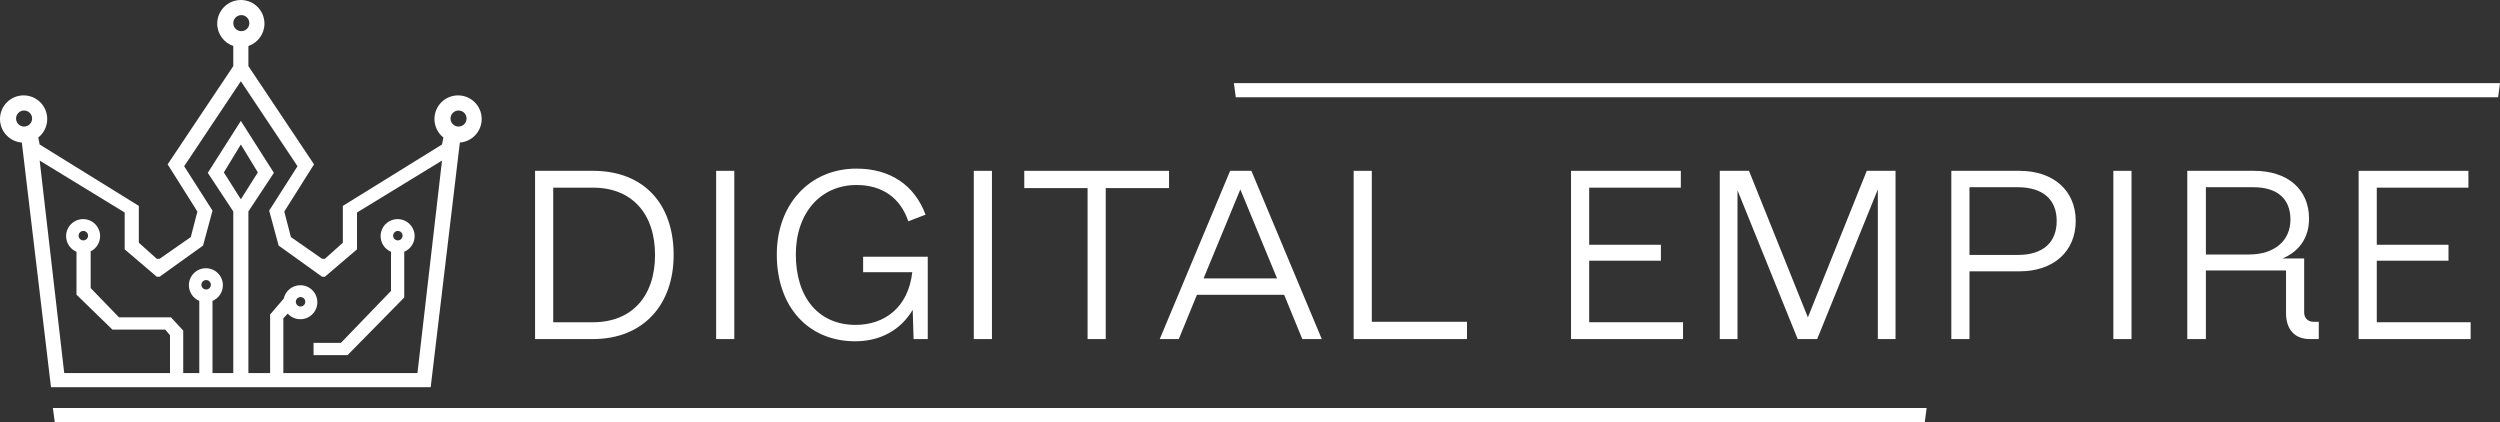<?xml version="1.0" encoding="UTF-8"?>
<svg width="2647px" height="447px" viewBox="0 0 2647 447" version="1.1" xmlns="http://www.w3.org/2000/svg" xmlns:xlink="http://www.w3.org/1999/xlink">
    <rect x="0" y="0" width="2647" height="447" fill="#333333" stroke="none"/>
    <title>Digital_Empire_logo_horizontal_white</title>
    <g id="Page-1" stroke="none" stroke-width="1" fill="none" fill-rule="evenodd">
        <g id="White-versions" transform="translate(-259, -372)" fill="#FFFFFF">
            <g id="Digital_Empire_logo_horizontal_white" transform="translate(259, 372)">
                <g id="Digital_Empire_logo_main">
                    <path d="M421,232 C430.941,232 439,240.059 439,250 C439,257.458 434.464,263.857 428.001,266.588 L428,315 L368,376 L332,376 L332,363 L361,363 L414,308 L414,266.588 C407.536,263.857 403,257.458 403,250 C403,240.059 411.059,232 421,232 Z M421.24,244.52 C418.479,244.52 416.24,246.759 416.24,249.52 C416.24,252.281 418.479,254.52 421.24,254.52 C424.001,254.52 426.24,252.281 426.24,249.52 C426.24,246.759 424.001,244.52 421.24,244.52 Z" id="Combined-Shape"></path>
                    <path d="M218,284 C227.941,284 236,292.059 236,302 C236,309.458 231.464,315.857 225.001,318.588 L225,397 L211,397 L211,318.588 C204.536,315.857 200,309.458 200,302 C200,292.059 208.059,284 218,284 Z M218.24,296.52 C215.479,296.52 213.24,298.759 213.24,301.52 C213.24,304.281 215.479,306.52 218.24,306.52 C221.001,306.52 223.24,304.281 223.24,301.52 C223.24,298.759 221.001,296.52 218.24,296.52 Z" id="Combined-Shape"></path>
                    <path d="M318,302 C327.941,302 336,310.059 336,320 C336,329.941 327.941,338 318,338 C312.709,338 307.952,335.717 304.658,332.083 L300,337 L300,397 L286,397 L286,333 L300.402,316.197 C302.148,308.082 309.363,302 318,302 Z M318.24,314.52 C315.479,314.52 313.24,316.759 313.24,319.52 C313.24,322.281 315.479,324.52 318.24,324.52 C321.001,324.52 323.24,322.281 323.24,319.52 C323.24,316.759 321.001,314.52 318.24,314.52 Z" id="Combined-Shape"></path>
                    <path d="M255,128 L290,183 L263,223.886 L263,397 L247,397 L247,223.886 L220,183 L255,128 Z M255,153 L237,182.537 L255,211 L273,182.537 L255,153 Z" id="Combined-Shape"></path>
                    <path d="M88,232 C97.941,232 106,240.059 106,250 C106,257.067 101.927,263.183 96,266.129 L96,305 L126,336 L181,336 L194,350 L194,397 L180,397 L180,355 L175,349 L119,349 L81,312 L81,266.588 C74.536,263.857 70,257.458 70,250 C70,240.059 78.059,232 88,232 Z M88.24,244.52 C85.479,244.52 83.24,246.759 83.24,249.52 C83.24,252.281 85.479,254.52 88.24,254.52 C91.001,254.52 93.24,252.281 93.24,249.52 C93.24,246.759 91.001,244.52 88.24,244.52 Z" id="Combined-Shape"></path>
                    <path d="M255.002,0 C268.809,0 280.002,11.193 280.002,25 C280.002,36.009 272.885,45.356 263.002,48.693 L263.002,70 L332.502,174 L301.002,224 L308.002,251 L341.002,274 L344.002,274 L363.002,257 L363.002,218 L468.003,153 L469.482,145.6 C463.707,141.021 460.003,133.943 460.003,126 C460.003,112.193 471.196,101 485.003,101 C498.81,101 510.003,112.193 510.003,126 C510.003,139.171 499.817,149.964 486.893,150.93 L456.003,410 L54,410 L23.111,150.93 C10.186,149.964 0,139.172 0,126 C0,112.193 11.193,101 25,101 C38.807,101 50,112.193 50,126 C50,133.943 46.296,141.021 40.521,145.6 L42,153 L147.001,218 L147.001,257 L166.001,274 L169.001,274 L202.001,251 L209.001,224 L177.501,174 L247.002,70 L247.001,48.693 C237.118,45.356 230.001,36.009 230.001,25 C230.001,11.193 241.194,0 255.002,0 Z M255.002,86 L195.001,176 L225.001,223 L215.001,260 L169.001,293 L166.001,293 L132.001,264 L132.001,225 L42,170 L68,395 L442.003,395 L468.003,170 L378.002,225 L378.002,264 L344.002,293 L341.002,293 L295.002,260 L285.002,223 L315.002,176 L255.002,86 Z M25.5,117 C20.806,117 17,120.806 17,125.5 C17,130.194 20.806,134 25.5,134 C30.195,134 34,130.194 34,125.5 C34,120.806 30.195,117 25.5,117 Z M485.503,117 C480.809,117 477.003,120.806 477.003,125.5 C477.003,130.194 480.809,134 485.503,134 C490.197,134 494.003,130.194 494.003,125.5 C494.003,120.806 490.197,117 485.503,117 Z M255.502,16 C250.807,16 247.002,19.806 247.002,24.5 C247.002,29.194 250.807,33 255.502,33 C260.196,33 264.002,29.194 264.002,24.5 C264.002,19.806 260.196,16 255.502,16 Z M56,432 L2039.928,432 L2037.928,447 L58,447 L56,432 Z M1306.453,88 L2647,88 L2645,103 L1308.453,103 L1306.453,88 Z" id="Combined-Shape"></path>
                </g>
                <g id="Digital-Empire" transform="translate(566.531, 178.532)" fill-rule="nonzero">
                    <path d="M61.406,2.344 L0,2.344 L0,180.468 L61.406,180.468 C113.906,180.468 146.718,144.843 146.718,91.406 C146.718,37.031 114.843,2.344 61.406,2.344 Z M61.406,162.656 L19.219,162.656 L19.219,20.156 L61.406,20.156 C102.187,20.156 127.031,47.344 127.031,91.406 C127.031,135.468 102.187,162.656 61.406,162.656 Z" id="Shape"></path>
                    <polygon id="Path" points="191.719 180.468 210.937 180.468 210.937 2.344 191.719 2.344"></polygon>
                    <path d="M347.344,93.281 L347.344,109.687 L399.375,109.687 C395.156,147.187 369.844,165.468 339.375,165.468 C300.469,165.468 276.094,136.875 276.094,90.937 C276.094,46.875 302.344,17.344 340.312,17.344 C367.031,17.344 386.718,30.469 395.156,55.781 L413.437,48.75 C401.718,17.344 375.937,0 340.312,0 C290.625,0 255.938,37.969 255.938,90.937 C255.938,146.25 289.219,182.812 338.906,182.812 C366.094,182.812 387.187,170.625 399.843,149.531 L400.781,180.468 L415.781,180.468 L415.781,93.281 L347.344,93.281 Z" id="Path"></path>
                    <polygon id="Path" points="464.531 180.468 483.75 180.468 483.75 2.344 464.531 2.344"></polygon>
                    <polygon id="Path" points="671.25 2.344 517.969 2.344 517.969 20.625 585 20.625 585 180.468 604.219 180.468 604.219 20.625 671.25 20.625"></polygon>
                    <path d="M812.343,180.468 L832.968,180.468 L758.437,2.344 L735.937,2.344 L661.406,180.468 L681.563,180.468 L700.781,133.593 L793.125,133.593 L812.343,180.468 Z M707.812,116.25 L746.719,22.031 L785.625,116.25 L707.812,116.25 Z" id="Shape"></path>
                    <polygon id="Path" points="885.937 162.187 885.937 2.344 866.719 2.344 866.719 180.468 986.718 180.468 986.718 162.187"></polygon>
                    <polygon id="Path" points="1116.094 162.656 1116.094 97.5 1192.031 97.5 1192.031 80.625 1116.094 80.625 1116.094 20.156 1213.125 20.156 1213.125 2.344 1096.875 2.344 1096.875 180.468 1215.468 180.468 1215.468 162.656"></polygon>
                    <polygon id="Path" points="1440.468 2.344 1410 2.344 1347.656 157.5 1285.312 2.344 1254.375 2.344 1254.375 180.468 1273.125 180.468 1273.125 22.969 1336.875 180.468 1357.5 180.468 1421.718 22.031 1421.718 180.468 1440.468 180.468"></polygon>
                    <path d="M1571.719,2.344 L1499.531,2.344 L1499.531,180.468 L1518.75,180.468 L1518.75,108.75 L1571.719,108.75 C1607.812,108.75 1631.25,87.656 1631.25,55.312 C1631.25,23.437 1607.812,2.344 1571.719,2.344 Z M1569.844,91.406 L1518.75,91.406 L1518.75,19.687 L1569.844,19.687 C1596.562,19.687 1611.093,32.812 1611.093,55.312 C1611.093,78.281 1596.562,91.406 1569.844,91.406 Z" id="Shape"></path>
                    <polygon id="Path" points="1671.094 180.468 1690.312 180.468 1690.312 2.344 1671.094 2.344"></polygon>
                    <path d="M1882.968,162.187 C1877.343,162.187 1873.125,158.437 1873.125,152.343 L1873.125,95.156 L1850.156,95.156 C1867.968,87.656 1878.281,73.125 1878.281,52.969 C1878.281,22.031 1855.781,2.344 1820.156,2.344 L1749.375,2.344 L1749.375,180.468 L1769.062,180.468 L1769.062,107.812 L1853.906,107.812 L1853.906,152.812 C1853.906,170.625 1863.281,180.468 1879.218,180.468 L1888.593,180.468 L1888.593,162.187 L1882.968,162.187 Z M1819.219,19.687 C1844.531,19.687 1858.593,31.875 1858.593,53.906 C1858.593,76.406 1841.719,90.937 1814.531,90.937 L1769.062,90.937 L1769.062,19.687 L1819.219,19.687 Z" id="Shape"></path>
                    <polygon id="Path" points="1950 162.656 1950 97.5 2025.937 97.5 2025.937 80.625 1950 80.625 1950 20.156 2047.031 20.156 2047.031 2.344 1930.781 2.344 1930.781 180.468 2049.375 180.468 2049.375 162.656"></polygon>
                </g>
            </g>
        </g>
    </g>
</svg>